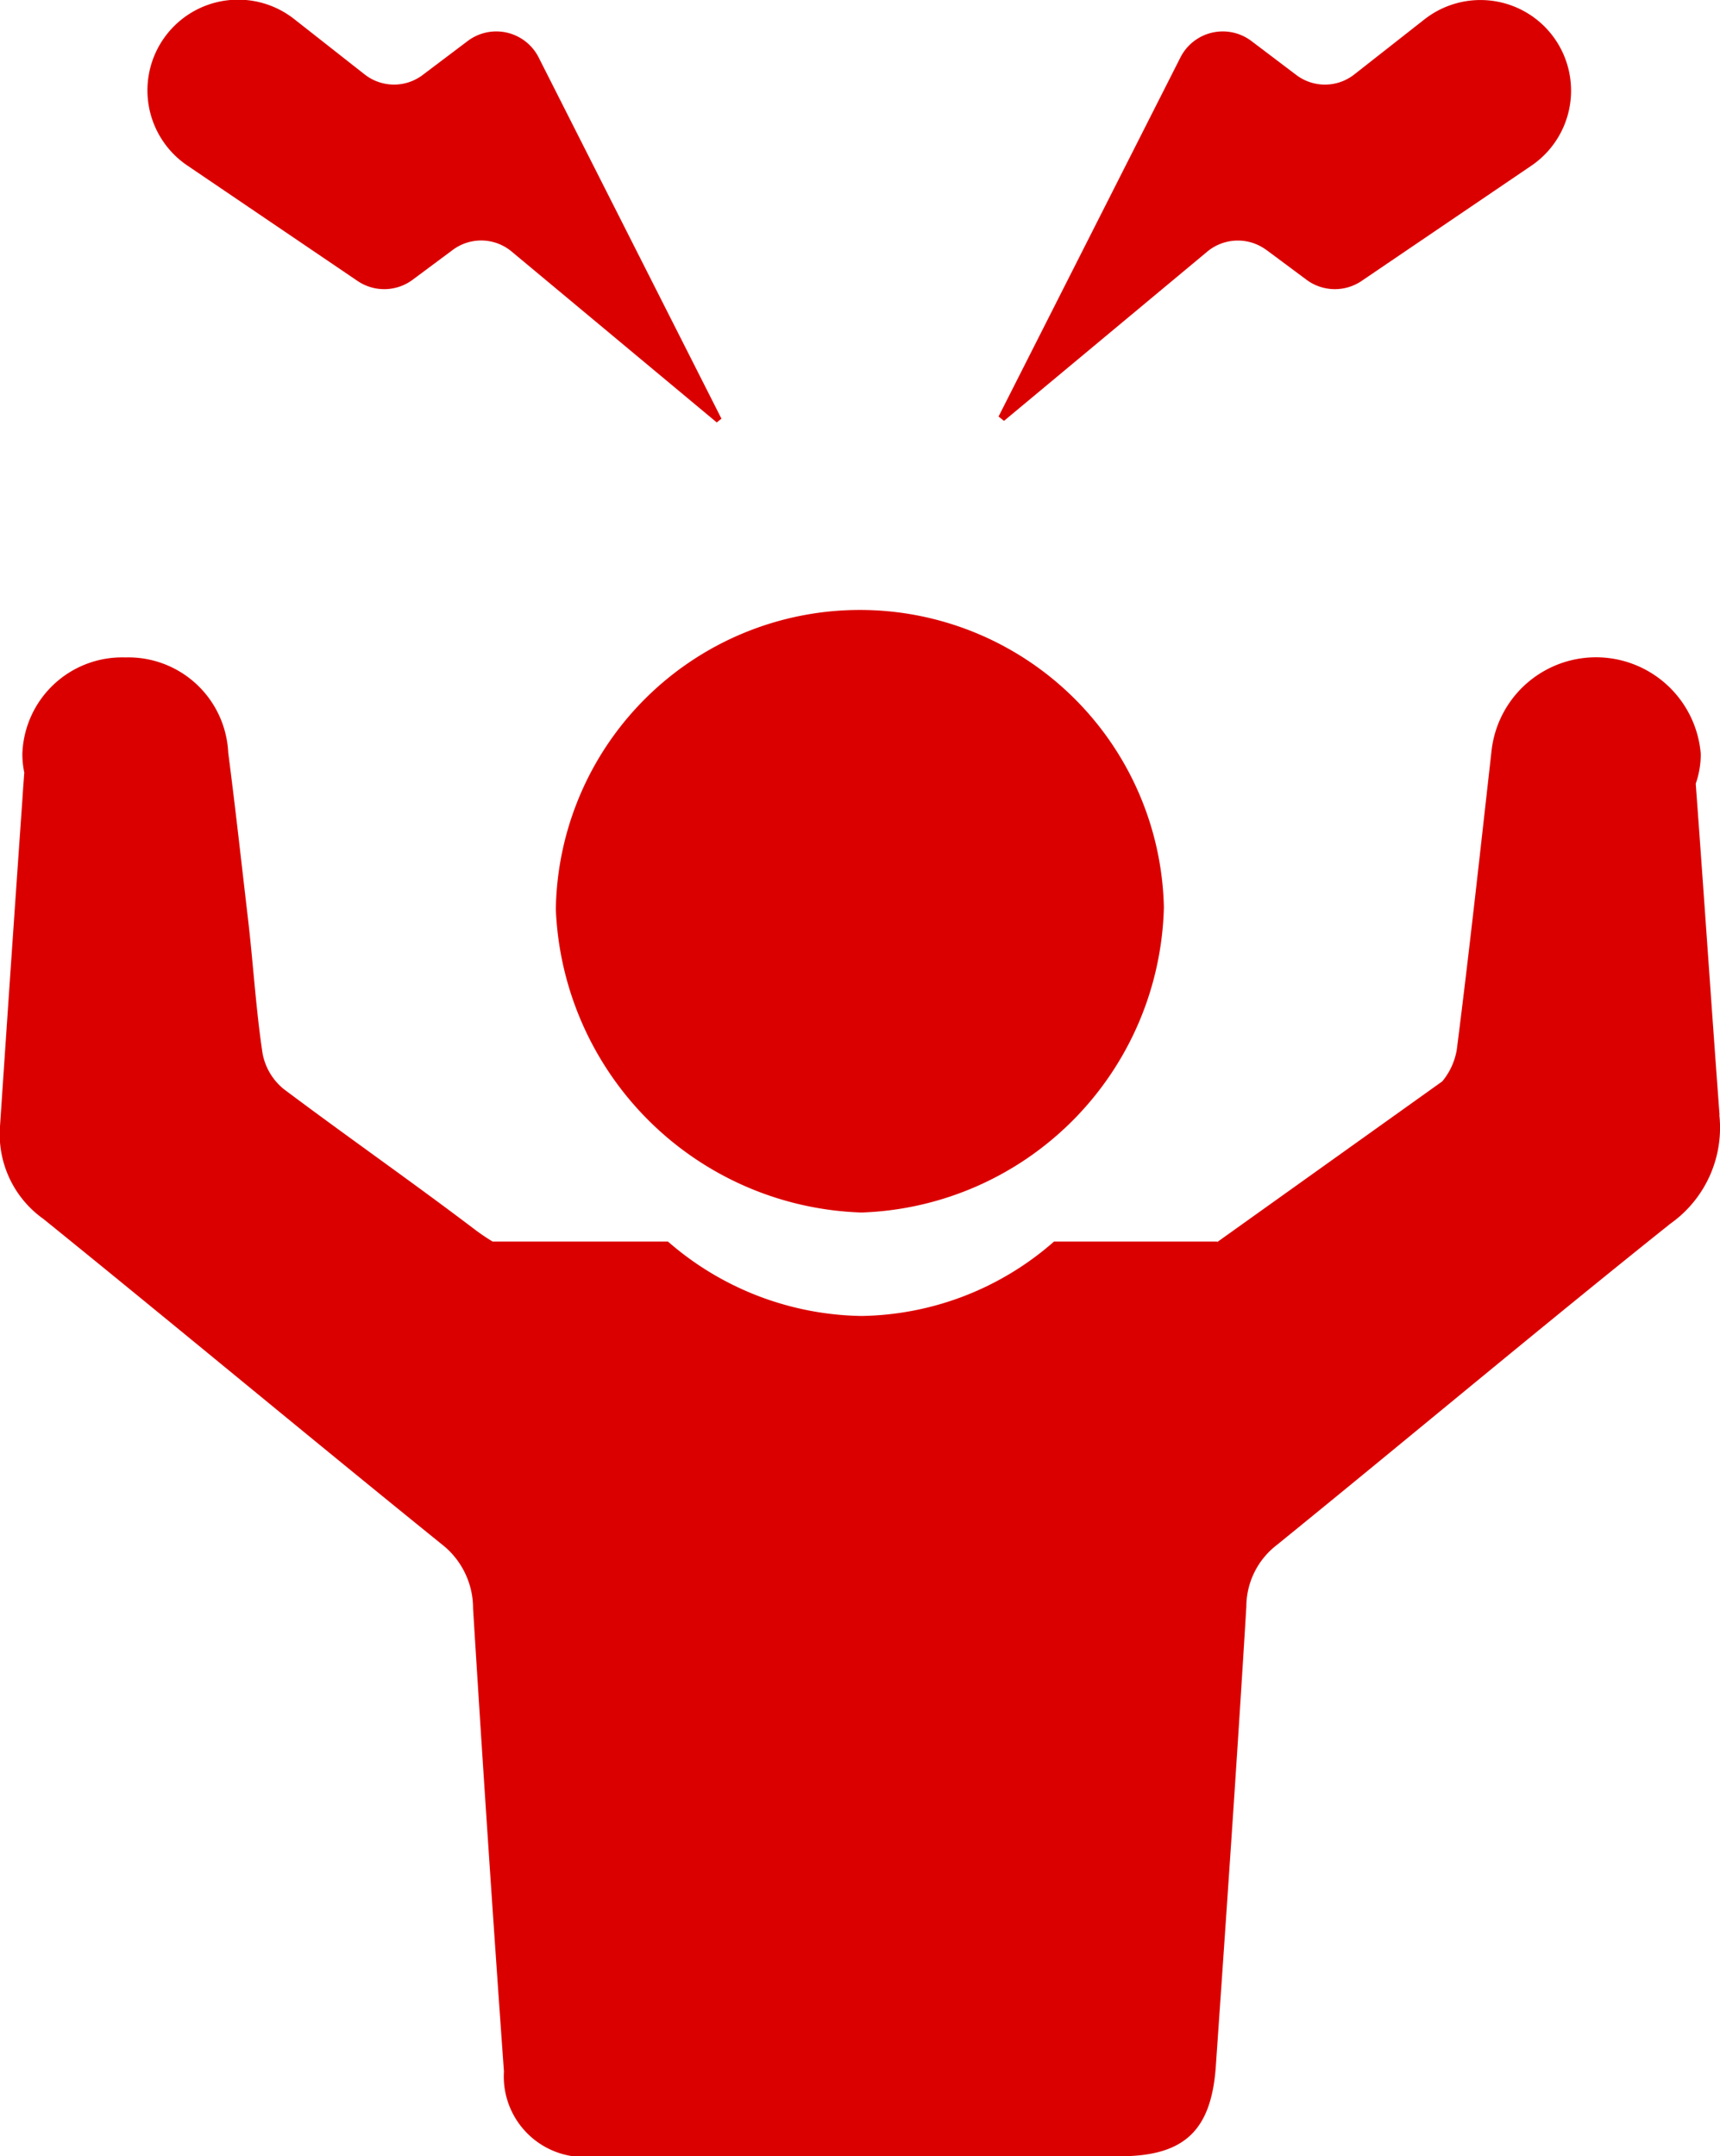 <svg xmlns="http://www.w3.org/2000/svg" xmlns:xlink="http://www.w3.org/1999/xlink" width="29.701" height="37.225" viewBox="0 0 29.701 37.225">
  <defs>
    <clipPath id="clip-path">
      <rect id="Rectangle_63" data-name="Rectangle 63" width="29.701" height="37.225" fill="#db0000"/>
    </clipPath>
  </defs>
  <g id="Group_296" data-name="Group 296" transform="translate(0 0)">
    <g id="Group_295" data-name="Group 295" transform="translate(0 0)" clip-path="url(#clip-path)">
      <path id="Path_210" data-name="Path 210" d="M11.3,17.547a5.462,5.462,0,0,0,5.277,5.237A5.407,5.407,0,0,0,21.8,17.515a5.251,5.251,0,0,0-10.5.032" transform="translate(-1.702 -1.851)" fill="#db0000"/>
      <path id="Path_211" data-name="Path 211" d="M24.924,4.314l.694.516a.821.821,0,0,0,.95.021L29.5,2.861a1.566,1.566,0,0,0,.071-2.54h0a1.567,1.567,0,0,0-1.916.013l-1.213.952a.82.82,0,0,1-1,.009L24.666.708a.82.82,0,0,0-1.226.285L20.3,7.191l.094.075,3.51-2.922a.826.826,0,0,1,1.018-.03" transform="translate(-3.057 0)" fill="#db0000"/>
      <path id="Path_212" data-name="Path 212" d="M8.272,4.314l-.694.516a.821.821,0,0,1-.95.021L3.693,2.861A1.566,1.566,0,1,1,5.539.334l1.212.952a.821.821,0,0,0,1,.009L8.529.708A.82.82,0,0,1,9.755.993l3.156,6.235-.081.065L9.286,4.341a.821.821,0,0,0-1.014-.027" transform="translate(-0.453 0)" fill="#db0000"/>
      <path id="Path_213" data-name="Path 213" d="M29.693,21.26c-.142-1.905-.27-3.812-.411-5.717a1.555,1.555,0,0,0,.087-.512,1.815,1.815,0,0,0-3.613-.057c-.194,1.72-.381,3.442-.6,5.159a1.155,1.155,0,0,1-.251.549l-3.883,2.772-.009,0,.008-.006H18.2a5.148,5.148,0,0,1-3.324,1.284,5.2,5.2,0,0,1-3.341-1.284H8.508a3.537,3.537,0,0,1-.32-.217c-1.083-.821-2.2-1.6-3.287-2.415a1.039,1.039,0,0,1-.367-.616c-.116-.77-.161-1.551-.252-2.326-.112-.956-.217-1.913-.341-2.867a1.726,1.726,0,0,0-1.777-1.644A1.723,1.723,0,0,0,.386,15.03a1.608,1.608,0,0,0,.033.321c-.011.152-.022.3-.032.458Q.189,18.632,0,21.458a1.794,1.794,0,0,0,.751,1.6c2.3,1.86,4.576,3.756,6.878,5.616a1.4,1.4,0,0,1,.54,1.11q.247,4,.533,7.991a1.391,1.391,0,0,0,1.583,1.464c1.526.005,3.053,0,4.579,0,1.49,0,2.98,0,4.47,0,1.114,0,1.583-.439,1.661-1.555.183-2.645.367-5.29.527-7.936a1.344,1.344,0,0,1,.526-1.062c2.27-1.842,4.509-3.72,6.793-5.545a2.03,2.03,0,0,0,.849-1.878" transform="translate(0 -2.013)" fill="#db0000"/>
    </g>
  </g>
</svg>

